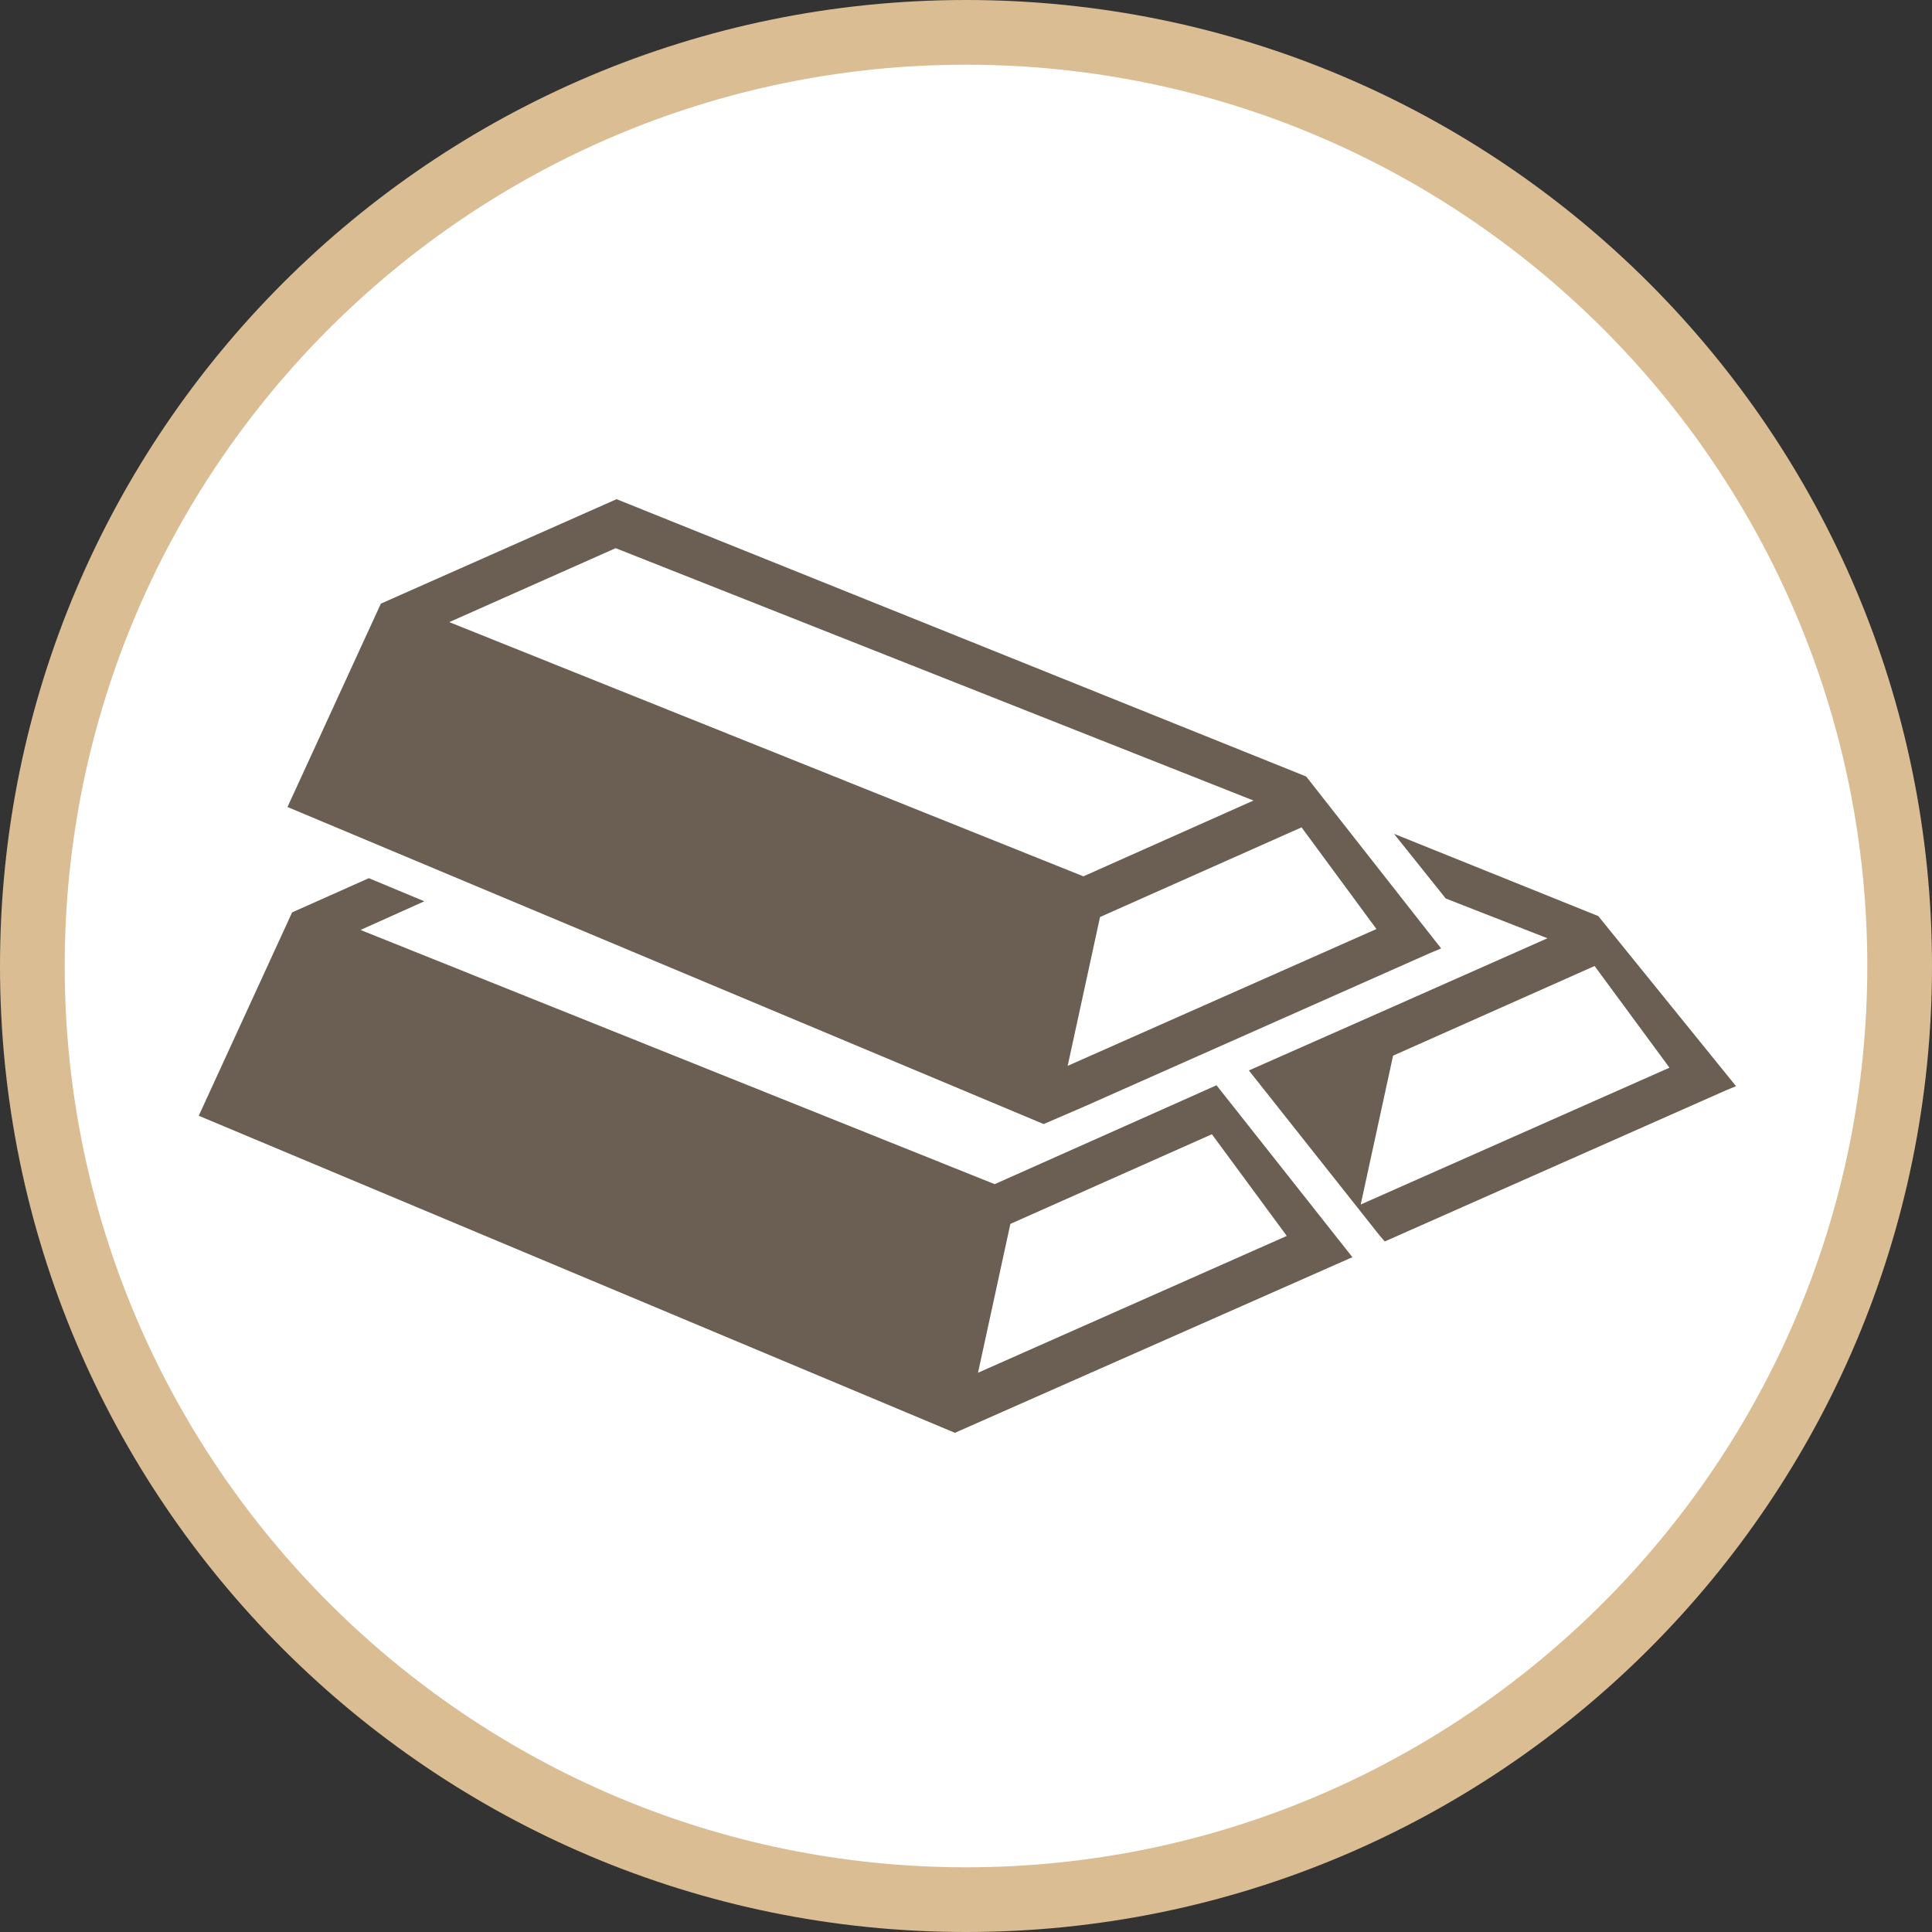 <?xml version="1.0" encoding="utf-8"?>
<!-- Generator: Adobe Illustrator 19.0.0, SVG Export Plug-In . SVG Version: 6.00 Build 0)  -->
<svg version="1.1" id="Ebene_1" xmlns="http://www.w3.org/2000/svg" xmlns:xlink="http://www.w3.org/1999/xlink" x="0px" y="0px"
	 width="209px" height="209px" viewBox="0 0 209 209" style="enable-background:new 0 0 209 209;" xml:space="preserve">
<rect x="0" y="0" width="209" height="209" fill="#333333" stroke="none"/>
<style type="text/css">
	.st0{fill:#FFFFFF;}
	.st1{fill:#DBBD93;}
	.st2{fill:#6B5F53;}
</style>
<circle class="st0" cx="104.5" cy="104.5" r="101.1"/>
<path id="XMLID_258_" class="st1" d="M104.5,7c53.8,0,97.5,43.7,97.5,97.5S158.2,202,104.5,202S7,158.3,7,104.5S50.7,7,104.5,7
	 M104.5,0C46.8,0,0,46.8,0,104.5S46.8,209,104.5,209S209,162.2,209,104.5S162.2,0,104.5,0L104.5,0z"/>
<g id="XMLID_243_">
	<g id="XMLID_253_">
		<path id="XMLID_254_" class="st2" d="M141.3,84L66.7,54L41.2,65.3l-10.1,22l81.8,34.3l4.4-1.9l37.4-16.6l1.2-0.5L141.3,84z
			 M48.6,67.3L48.6,67.3L48.6,67.3l18-8l69,27.3l-18.4,8.2L48.6,67.3z M115.5,115.3l3.5-16.1l21.8-9.7l8.1,11L115.5,115.3z"/>
	</g>
	<g id="XMLID_244_">
		<path id="XMLID_250_" class="st2" d="M131.6,117.4L131.6,117.4l-5.6,2.5l-18.4,8.2L39,100.6l6.9-3.1l-6-2.5l-8.3,3.7l-10.1,22
			l81.8,34.3l43-19L131.6,117.4z M109.3,132.4l21.8-9.7l8.1,11l-33.4,14.8L109.3,132.4z"/>
		<g id="XMLID_245_">
			<path id="XMLID_246_" class="st2" d="M172.9,99.1l-22.1-8.9l5.6,7l11,4.3l0,0l-18.5,8.2l-13.8,6.1l14.1,17.8l0.6,0.7l36.8-16.3
				l1.2-0.5L172.9,99.1z M147.2,130.3l3.5-16.1l21.8-9.7l8.1,11L147.2,130.3z"/>
		</g>
	</g>
</g>
</svg>
